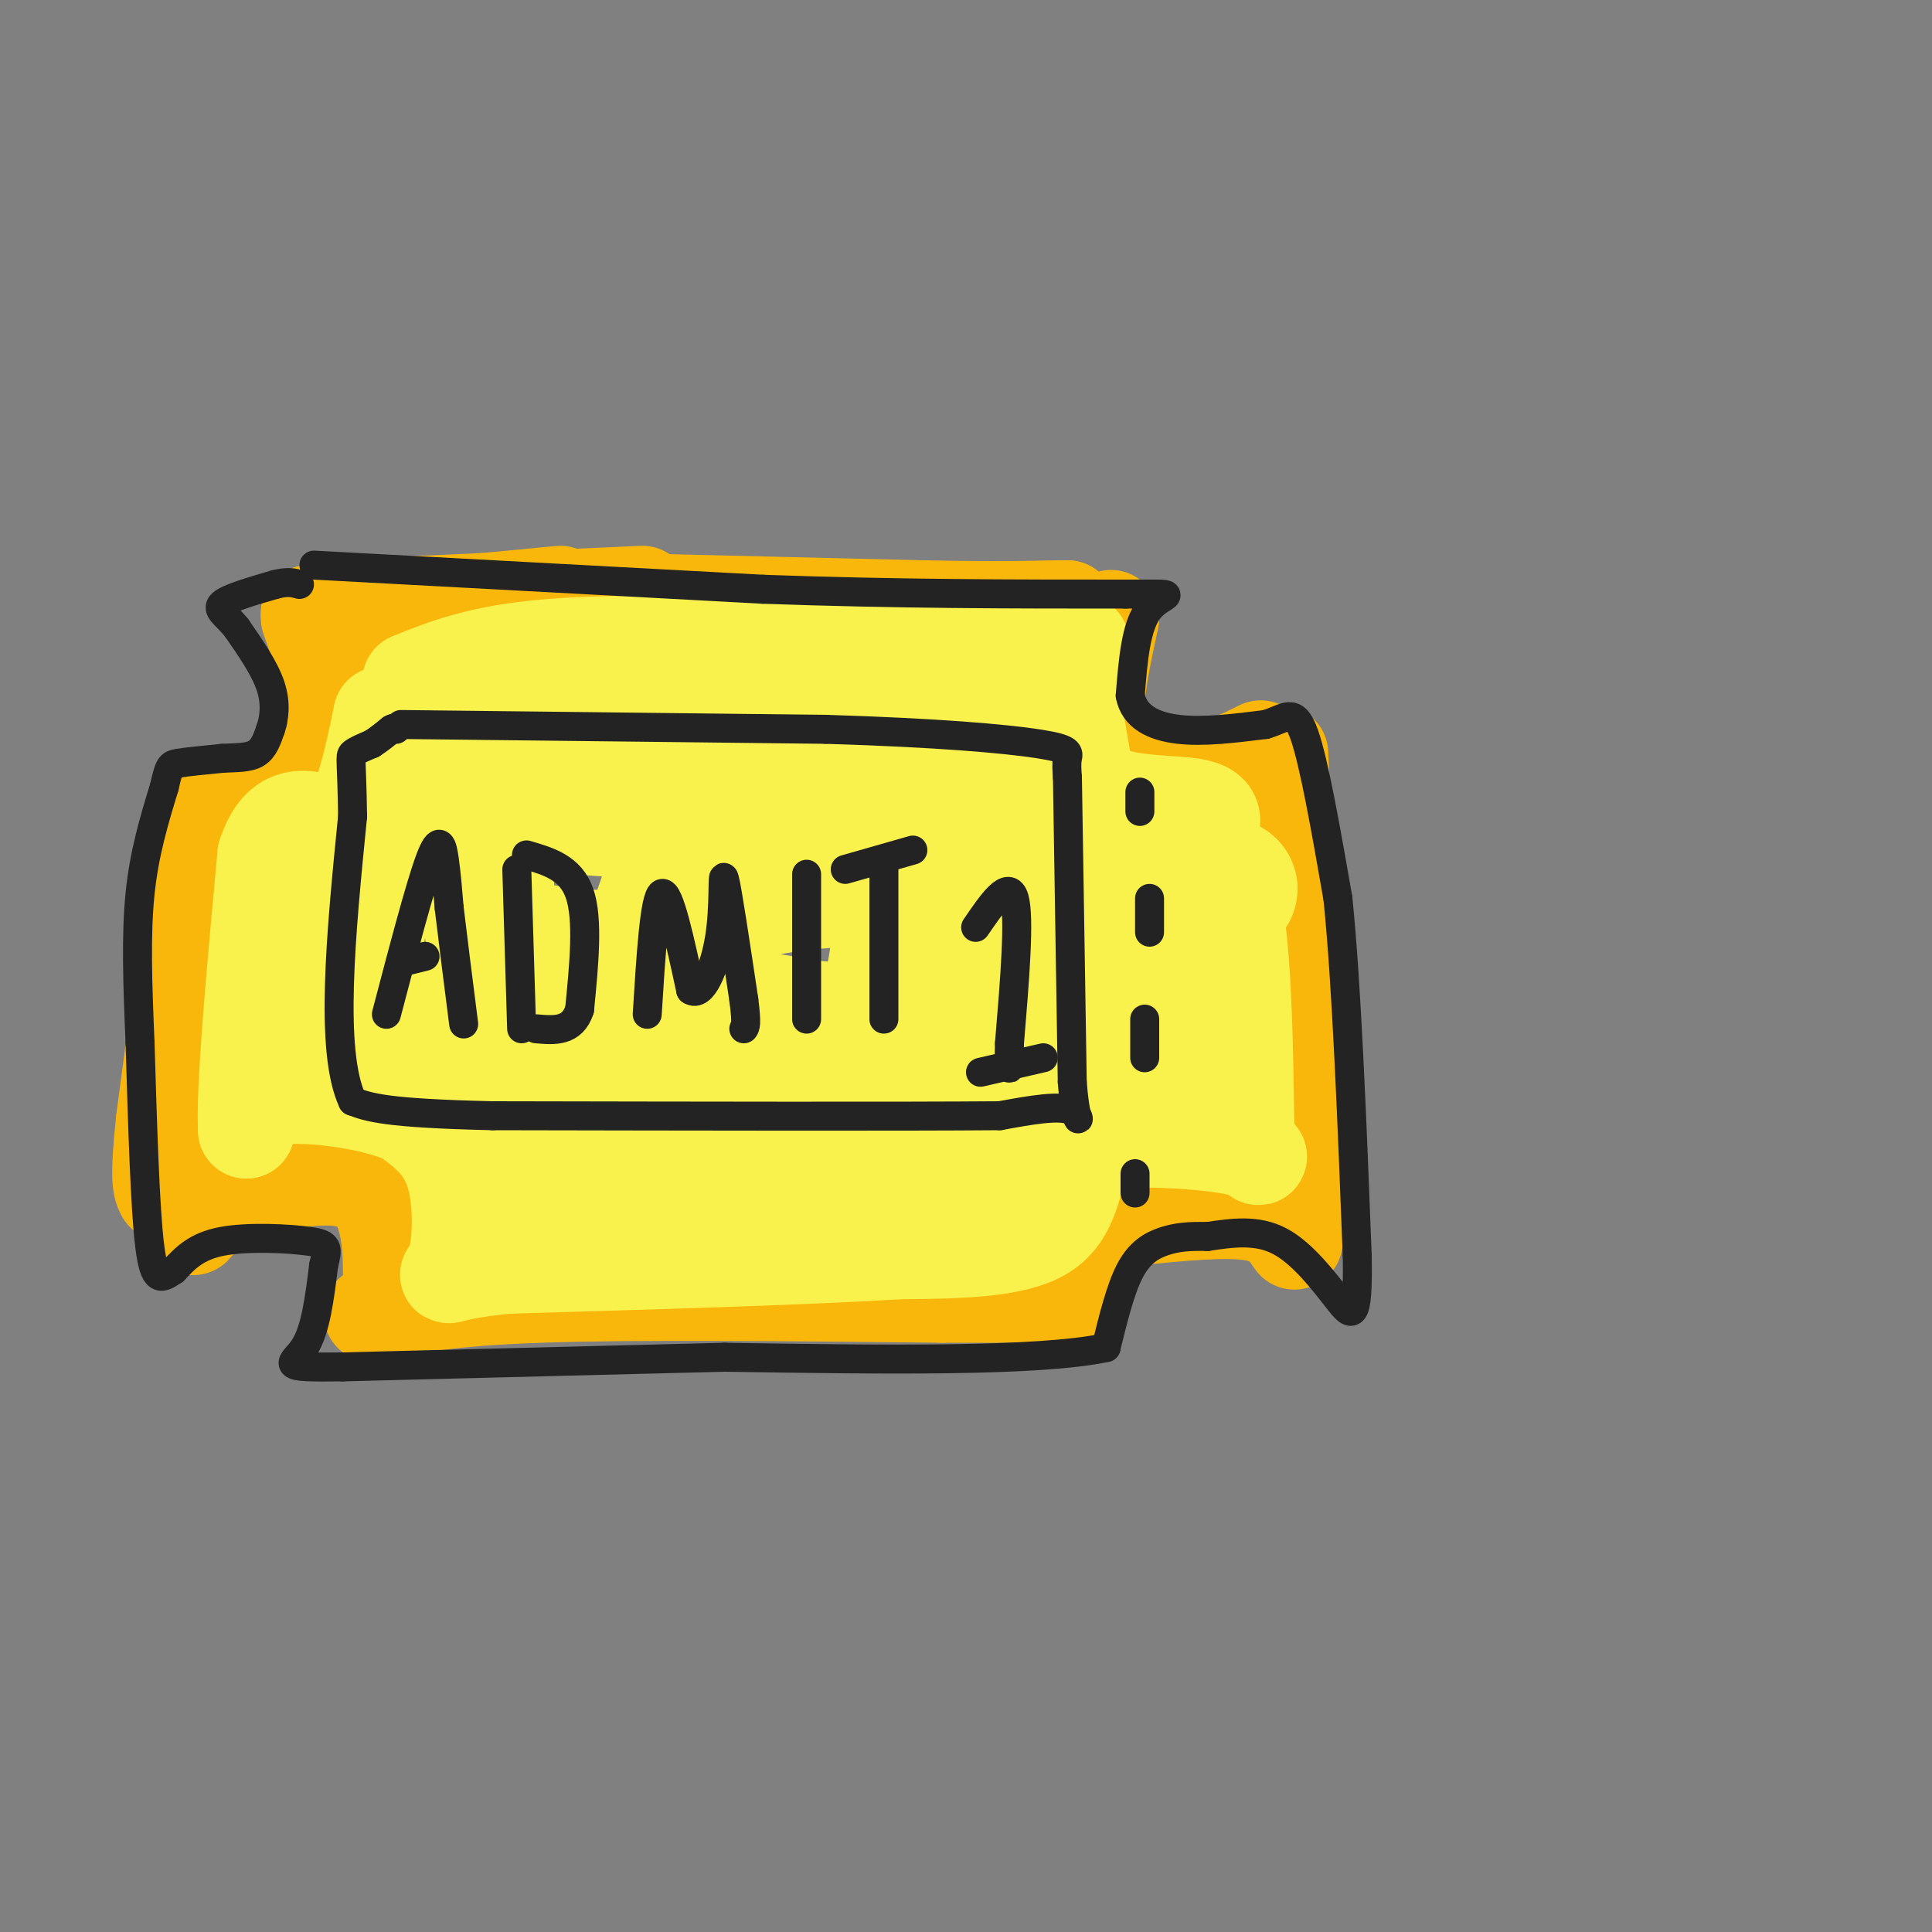 <svg viewBox='0 0 400 400' version='1.1' xmlns='http://www.w3.org/2000/svg' xmlns:xlink='http://www.w3.org/1999/xlink'><rect x="0" y="0" width="400" height="400" fill="#808080" stroke="none"/><g fill='none' stroke='rgb(249,183,11)' stroke-width='20' stroke-linecap='round' stroke-linejoin='round'><path d='M108,124c0.000,0.000 83.000,2.000 83,2'/><path d='M191,126c18.833,0.333 24.417,0.167 30,0'/><path d='M221,126c-10.000,0.167 -50.000,0.583 -90,1'/><path d='M131,127c-19.833,-0.167 -24.417,-1.083 -29,-2'/><path d='M230,128c-2.250,10.333 -4.500,20.667 -2,26c2.500,5.333 9.750,5.667 17,6'/><path d='M245,160c5.500,0.167 10.750,-2.417 16,-5'/><path d='M265,156c0.000,0.000 4.000,83.000 4,83'/><path d='M269,239c0.667,16.000 0.333,14.500 0,13'/><path d='M268,257c-1.750,-2.583 -3.500,-5.167 -9,-6c-5.500,-0.833 -14.750,0.083 -24,1'/><path d='M235,252c-5.378,0.733 -6.822,2.067 -8,5c-1.178,2.933 -2.089,7.467 -3,12'/><path d='M224,269c-0.500,2.000 -0.250,1.000 0,0'/><path d='M116,123c0.000,0.000 -42.000,4.000 -42,4'/><path d='M74,127c-8.667,0.667 -9.333,0.333 -10,0'/><path d='M64,127c6.000,0.167 26.000,0.583 46,1'/><path d='M133,123c0.000,0.000 -66.000,3.000 -66,3'/><path d='M64,128c3.333,9.333 6.667,18.667 5,25c-1.667,6.333 -8.333,9.667 -15,13'/><path d='M54,166c-4.500,2.833 -8.250,3.417 -12,4'/><path d='M42,172c0.000,0.000 -8.000,60.000 -8,60'/><path d='M34,232c-1.333,12.500 -0.667,13.750 0,15'/><path d='M40,254c2.113,-2.435 4.226,-4.869 10,-7c5.774,-2.131 15.208,-3.958 21,-3c5.792,0.958 7.940,4.702 9,9c1.060,4.298 1.030,9.149 1,14'/><path d='M81,267c-0.333,3.167 -1.667,4.083 -3,5'/><path d='M77,272c7.667,-1.667 15.333,-3.333 35,-4c19.667,-0.667 51.333,-0.333 83,0'/><path d='M195,268c17.833,0.000 20.917,0.000 24,0'/></g>
<g fill='none' stroke='rgb(249,242,77)' stroke-width='20' stroke-linecap='round' stroke-linejoin='round'><path d='M85,141c7.250,-2.917 14.500,-5.833 29,-7c14.500,-1.167 36.250,-0.583 58,0'/><path d='M172,134c17.500,0.000 32.250,0.000 47,0'/><path d='M219,134c7.844,-0.711 3.956,-2.489 3,2c-0.956,4.489 1.022,15.244 3,26'/><path d='M225,162c5.222,4.889 16.778,4.111 22,5c5.222,0.889 4.111,3.444 3,6'/><path d='M250,173c1.711,3.022 4.489,7.578 6,18c1.511,10.422 1.756,26.711 2,43'/><path d='M258,234c1.690,7.726 4.917,5.542 0,4c-4.917,-1.542 -17.976,-2.440 -25,-2c-7.024,0.440 -8.012,2.220 -9,4'/><path d='M224,240c-1.844,3.778 -1.956,11.222 -8,15c-6.044,3.778 -18.022,3.889 -30,4'/><path d='M186,259c-18.500,1.167 -49.750,2.083 -81,3'/><path d='M105,262c-15.143,1.452 -12.500,3.583 -11,0c1.500,-3.583 1.857,-12.881 0,-19c-1.857,-6.119 -5.929,-9.060 -10,-12'/><path d='M84,231c-7.022,-3.067 -19.578,-4.733 -26,-4c-6.422,0.733 -6.711,3.867 -7,7'/><path d='M51,234c-0.500,-8.333 1.750,-32.667 4,-57'/><path d='M55,177c3.333,-10.333 9.667,-7.667 16,-5'/><path d='M71,172c4.000,-4.833 6.000,-14.417 8,-24'/><path d='M79,148c8.667,-3.667 26.333,-0.833 44,2'/></g>
<g fill='none' stroke='rgb(249,242,77)' stroke-width='28' stroke-linecap='round' stroke-linejoin='round'><path d='M183,214c2.405,-13.128 4.810,-26.256 4,-33c-0.810,-6.744 -4.835,-7.105 -7,-9c-2.165,-1.895 -2.470,-5.323 -14,-7c-11.530,-1.677 -34.286,-1.604 -46,-1c-11.714,0.604 -12.384,1.740 -14,4c-1.616,2.260 -4.176,5.646 -5,10c-0.824,4.354 0.088,9.677 1,15'/><path d='M102,193c3.448,3.415 11.568,4.451 18,5c6.432,0.549 11.176,0.611 14,-3c2.824,-3.611 3.729,-10.896 7,-16c3.271,-5.104 8.908,-8.028 -2,-10c-10.908,-1.972 -38.360,-2.992 -50,-3c-11.640,-0.008 -7.469,0.998 -7,4c0.469,3.002 -2.766,8.001 -6,13'/><path d='M76,183c-1.766,6.928 -3.182,17.748 -4,23c-0.818,5.252 -1.040,4.938 4,5c5.040,0.062 15.341,0.501 20,7c4.659,6.499 3.678,19.057 6,25c2.322,5.943 7.949,5.269 17,5c9.051,-0.269 21.525,-0.135 34,0'/><path d='M153,248c9.273,-0.885 15.454,-3.096 25,-8c9.546,-4.904 22.457,-12.500 29,-18c6.543,-5.500 6.717,-8.905 9,-14c2.283,-5.095 6.674,-11.881 3,-21c-3.674,-9.119 -15.412,-20.570 -21,-26c-5.588,-5.430 -5.025,-4.837 -13,-5c-7.975,-0.163 -24.487,-1.081 -41,-2'/><path d='M144,154c-9.752,-0.290 -13.633,-0.016 -17,2c-3.367,2.016 -6.220,5.773 -9,8c-2.780,2.227 -5.485,2.926 2,3c7.485,0.074 25.161,-0.475 38,1c12.839,1.475 20.841,4.974 26,9c5.159,4.026 7.474,8.579 6,15c-1.474,6.421 -6.737,14.711 -12,23'/><path d='M178,215c7.898,0.327 33.643,-10.356 45,-15c11.357,-4.644 8.327,-3.250 9,1c0.673,4.250 5.049,11.357 4,7c-1.049,-4.357 -7.525,-20.179 -14,-36'/><path d='M222,172c-5.625,-10.998 -12.686,-20.493 -18,-24c-5.314,-3.507 -8.880,-1.025 -10,-1c-1.120,0.025 0.205,-2.408 -11,6c-11.205,8.408 -34.942,27.656 -44,39c-9.058,11.344 -3.439,14.785 0,18c3.439,3.215 4.697,6.204 7,8c2.303,1.796 5.652,2.398 9,3'/><path d='M155,221c4.412,0.754 10.942,1.138 21,0c10.058,-1.138 23.644,-3.800 12,-4c-11.644,-0.200 -48.520,2.062 -63,4c-14.480,1.938 -6.566,3.554 4,7c10.566,3.446 23.783,8.723 37,14'/><path d='M166,242c11.692,3.968 22.423,6.888 32,0c9.577,-6.888 18.002,-23.585 27,-33c8.998,-9.415 18.571,-11.547 23,-14c4.429,-2.453 3.715,-5.226 3,-8'/><path d='M251,187c2.941,-2.292 8.795,-4.022 -6,-5c-14.795,-0.978 -50.239,-1.204 -70,0c-19.761,1.204 -23.839,3.839 -29,7c-5.161,3.161 -11.404,6.847 -13,10c-1.596,3.153 1.455,5.772 2,7c0.545,1.228 -1.416,1.065 10,3c11.416,1.935 36.208,5.967 61,10'/><path d='M206,219c11.333,2.536 9.167,3.875 14,4c4.833,0.125 16.667,-0.964 20,-2c3.333,-1.036 -1.833,-2.018 -7,-3'/><path d='M233,218c-18.667,-1.833 -61.833,-4.917 -105,-8'/></g>
<g fill='none' stroke='rgb(35,35,35)' stroke-width='6' stroke-linecap='round' stroke-linejoin='round'><path d='M83,150c0.000,0.000 88.000,1.000 88,1'/><path d='M171,151c23.214,0.702 37.250,1.958 44,3c6.750,1.042 6.214,1.869 6,3c-0.214,1.131 -0.107,2.565 0,4'/><path d='M221,161c0.167,11.167 0.583,37.083 1,63'/><path d='M222,224c0.822,11.089 2.378,7.311 0,6c-2.378,-1.311 -8.689,-0.156 -15,1'/><path d='M207,231c-20.000,0.167 -62.500,0.083 -105,0'/><path d='M102,231c-22.333,-0.500 -25.667,-1.750 -29,-3'/><path d='M73,228c-4.833,-10.333 -2.417,-34.667 0,-59'/><path d='M73,169c-0.178,-11.978 -0.622,-12.422 0,-13c0.622,-0.578 2.311,-1.289 4,-2'/><path d='M77,154c1.333,-0.833 2.667,-1.917 4,-3'/><path d='M81,151c0.833,-0.500 0.917,-0.250 1,0'/><path d='M80,210c3.489,-13.289 6.978,-26.578 9,-32c2.022,-5.422 2.578,-2.978 3,0c0.422,2.978 0.711,6.489 1,10'/><path d='M93,188c0.667,5.667 1.833,14.833 3,24'/><path d='M84,199c0.000,0.000 4.000,-1.000 4,-1'/><path d='M107,180c0.000,0.000 1.000,33.000 1,33'/><path d='M109,177c4.583,1.333 9.167,2.667 11,8c1.833,5.333 0.917,14.667 0,24'/><path d='M120,209c-1.500,4.667 -5.250,4.333 -9,4'/><path d='M134,210c0.750,-12.083 1.500,-24.167 3,-25c1.500,-0.833 3.750,9.583 6,20'/><path d='M143,205c2.274,1.619 4.958,-4.333 6,-11c1.042,-6.667 0.440,-14.048 1,-12c0.560,2.048 2.280,13.524 4,25'/><path d='M154,207c0.667,5.167 0.333,5.583 0,6'/><path d='M167,181c0.000,0.000 0.000,30.000 0,30'/><path d='M183,179c0.000,0.000 0.000,32.000 0,32'/><path d='M175,180c0.000,0.000 14.000,-4.000 14,-4'/><path d='M202,192c3.417,-5.000 6.833,-10.000 8,-6c1.167,4.000 0.083,17.000 -1,30'/><path d='M209,216c-0.167,5.833 -0.083,5.417 0,5'/><path d='M203,222c0.000,0.000 13.000,-3.000 13,-3'/><path d='M65,117c0.000,0.000 93.000,5.000 93,5'/><path d='M158,122c28.000,1.000 51.500,1.000 75,1'/><path d='M233,123c12.956,0.022 7.844,-0.422 5,3c-2.844,3.422 -3.422,10.711 -4,18'/><path d='M234,144c0.800,4.400 4.800,6.400 10,7c5.200,0.600 11.600,-0.200 18,-1'/><path d='M262,150c4.267,-1.222 5.933,-3.778 8,2c2.067,5.778 4.533,19.889 7,34'/><path d='M277,186c1.833,18.000 2.917,46.000 4,74'/><path d='M281,260c0.250,14.190 -1.125,12.667 -4,9c-2.875,-3.667 -7.250,-9.476 -12,-12c-4.750,-2.524 -9.875,-1.762 -15,-1'/><path d='M250,256c-4.000,-0.095 -6.500,0.167 -9,1c-2.500,0.833 -5.000,2.238 -7,6c-2.000,3.762 -3.500,9.881 -5,16'/><path d='M229,279c-14.000,3.000 -46.500,2.500 -79,2'/><path d='M150,281c-26.333,0.667 -52.667,1.333 -79,2'/><path d='M71,283c-14.244,0.178 -10.356,-0.378 -8,-4c2.356,-3.622 3.178,-10.311 4,-17'/><path d='M67,262c0.893,-3.690 1.125,-4.417 -3,-5c-4.125,-0.583 -12.607,-1.024 -18,0c-5.393,1.024 -7.696,3.512 -10,6'/><path d='M36,263c-2.578,1.689 -4.022,2.911 -5,-5c-0.978,-7.911 -1.489,-24.956 -2,-42'/><path d='M29,216c-0.533,-12.444 -0.867,-22.556 0,-31c0.867,-8.444 2.933,-15.222 5,-22'/><path d='M34,163c1.044,-4.489 1.156,-4.711 3,-5c1.844,-0.289 5.422,-0.644 9,-1'/><path d='M46,157c2.822,-0.156 5.378,-0.044 7,-1c1.622,-0.956 2.311,-2.978 3,-5'/><path d='M56,151c0.778,-2.244 1.222,-5.356 0,-9c-1.222,-3.644 -4.111,-7.822 -7,-12'/><path d='M49,130c-2.244,-2.800 -4.356,-3.800 -3,-5c1.356,-1.200 6.178,-2.600 11,-4'/><path d='M57,121c2.667,-0.667 3.833,-0.333 5,0'/><path d='M236,164c0.000,0.000 0.000,4.000 0,4'/><path d='M238,186c0.000,0.000 0.000,7.000 0,7'/><path d='M237,211c0.000,0.000 0.000,8.000 0,8'/><path d='M235,243c0.000,0.000 0.000,4.000 0,4'/></g>
</svg>
